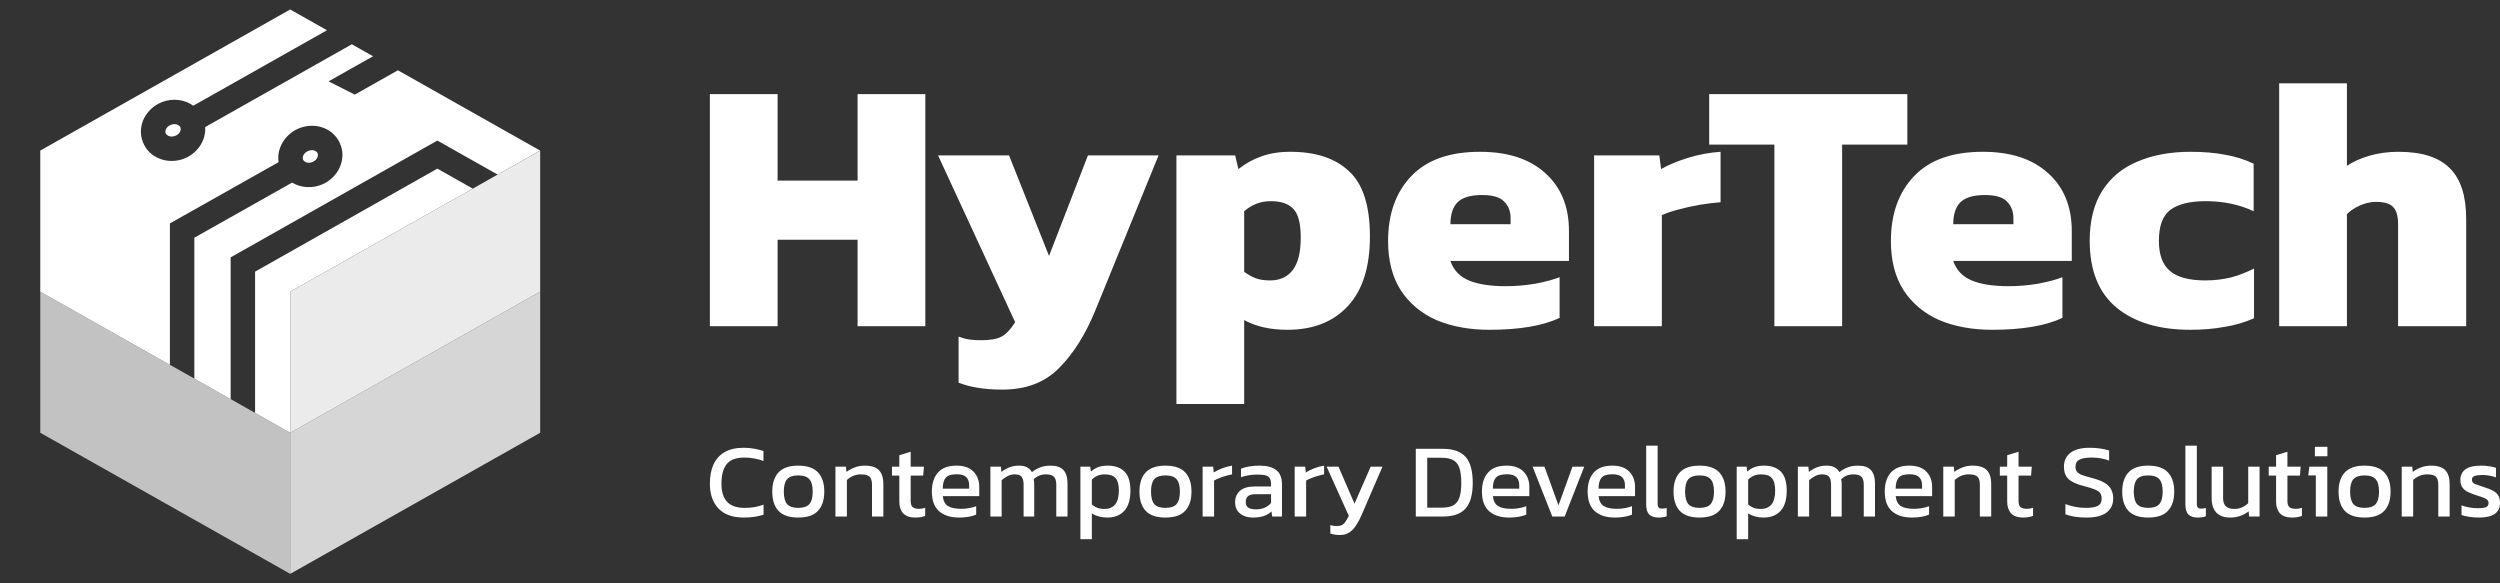 <svg width="300" height="70" viewBox="0 0 300 70" fill="none" xmlns="http://www.w3.org/2000/svg">
<rect x="0" y="0" width="300" height="70" fill="#333333" stroke="none"/>
<path d="M34.827 51.931L64.82 34.999L64.82 18.068L34.827 34.999L34.827 51.931Z" fill="white" fill-opacity="0.9"/>
<path d="M4.833 51.931L34.825 68.862L34.825 51.931L4.833 34.999L4.833 51.931Z" fill="white" fill-opacity="0.7"/>
<path d="M34.827 68.862L64.82 51.931L64.82 34.999L34.827 51.931L34.827 68.862Z" fill="white" fill-opacity="0.8"/>
<path fill-rule="evenodd" clip-rule="evenodd" d="M47.748 8.434L64.817 18.069L59.714 20.949L52.484 16.868L27.678 30.884V30.966L23.336 28.515L35.052 21.911C36.139 22.575 37.561 22.636 38.757 22.09C40.573 21.26 41.672 19.12 40.777 17.162C39.882 15.203 37.545 14.632 35.729 15.462C34.199 16.161 33.177 17.791 33.43 19.459L20.387 26.81V26.85L4.832 18.069L34.824 1.137L39.237 3.629L23.196 12.684C22.151 11.926 20.715 11.763 19.471 12.237C17.605 12.947 16.37 15.011 17.136 17.024C17.902 19.037 20.197 19.757 22.063 19.047C23.623 18.453 24.742 16.913 24.619 15.248L42.218 5.314L40.731 4.472L44.766 6.75L39.429 9.762L42.573 11.355L47.748 8.434ZM20.387 26.85L4.833 18.07L4.833 35.001L34.825 51.932L34.825 35.001L30.611 32.622V49.548L27.678 47.896V30.966L23.335 28.515L23.32 28.524V45.43L20.387 43.779L20.387 26.85ZM30.611 32.622L34.824 35L56.731 22.633L52.484 20.236L30.611 32.596V32.622ZM19.877 15.981C19.788 15.746 19.883 15.218 20.514 14.978C21.145 14.738 21.568 15.068 21.657 15.303C21.746 15.537 21.651 16.066 21.02 16.306C20.389 16.546 19.966 16.215 19.877 15.981ZM36.948 18.13C36.334 18.41 36.272 18.943 36.377 19.172C36.481 19.4 36.924 19.703 37.538 19.422C38.152 19.142 38.214 18.608 38.109 18.38C38.005 18.152 37.562 17.849 36.948 18.13Z" fill="white"/>
<path fill-rule="evenodd" clip-rule="evenodd" d="M281.63 10H273.502V39.142H281.63V25.695C282.034 25.291 282.552 24.946 283.187 24.657C283.85 24.369 284.484 24.225 285.089 24.225C286.098 24.225 286.79 24.427 287.164 24.83C287.568 25.234 287.77 25.911 287.77 26.863V39.142H295.942V26.257C295.942 23.519 295.293 21.501 293.996 20.204C292.699 18.878 290.638 18.215 287.813 18.215C286.574 18.215 285.406 18.374 284.311 18.691C283.244 19.008 282.351 19.411 281.63 19.901V10ZM85.184 39.142V11.297H93.312V21.674H102.911V11.297H111.039V39.142H102.911V28.765H93.312V39.142H85.184ZM120.306 46.752C119.153 46.752 118.173 46.679 117.366 46.535C116.588 46.42 115.809 46.218 115.031 45.93V40.396C115.492 40.569 115.925 40.684 116.328 40.742C116.761 40.799 117.207 40.828 117.669 40.828C118.822 40.828 119.657 40.684 120.176 40.396C120.724 40.108 121.272 39.531 121.819 38.666L112.567 18.647H121.084L125.884 30.711L130.553 18.647H139.028L131.461 37.196C130.279 40.108 128.824 42.428 127.094 44.157C125.394 45.887 123.131 46.752 120.306 46.752ZM141.172 18.647V48.481H149.301V38.407C150.713 39.185 152.443 39.574 154.489 39.574C157.574 39.574 159.995 38.623 161.753 36.721C163.511 34.818 164.391 32.036 164.391 28.376C164.391 24.686 163.555 22.078 161.883 20.55C160.24 18.993 157.891 18.215 154.835 18.215C153.509 18.215 152.342 18.402 151.333 18.777C150.353 19.123 149.445 19.628 148.609 20.29L148.22 18.647H141.172ZM155.138 32.397C154.504 33.233 153.596 33.651 152.414 33.651C151.722 33.651 151.146 33.564 150.684 33.391C150.223 33.218 149.762 32.959 149.301 32.613V25.349C150.223 24.542 151.29 24.139 152.5 24.139C153.711 24.139 154.605 24.441 155.181 25.047C155.786 25.652 156.089 26.805 156.089 28.506C156.089 30.264 155.772 31.561 155.138 32.397ZM178.72 39.574C176.328 39.574 174.209 39.185 172.364 38.407C170.549 37.6 169.122 36.404 168.084 34.818C167.075 33.233 166.571 31.273 166.571 28.938C166.571 25.681 167.493 23.086 169.338 21.155C171.183 19.195 173.935 18.215 177.596 18.215C180.94 18.215 183.548 19.065 185.422 20.766C187.325 22.467 188.276 24.787 188.276 27.727V31.316H174.051C174.425 32.411 175.16 33.19 176.256 33.651C177.351 34.112 178.836 34.343 180.709 34.343C181.891 34.343 183.073 34.242 184.255 34.04C185.465 33.809 186.431 33.55 187.152 33.262V38.147C185.134 39.099 182.323 39.574 178.72 39.574ZM174.051 26.906H181.271V26.171C181.271 25.364 181.012 24.701 180.493 24.182C180.003 23.663 179.124 23.404 177.856 23.404C176.443 23.404 175.449 23.706 174.872 24.311C174.325 24.888 174.051 25.753 174.051 26.906ZM191.292 18.647V39.142H199.42V25.825C199.968 25.565 200.646 25.335 201.453 25.133C202.289 24.902 203.139 24.715 204.004 24.571C204.897 24.427 205.719 24.326 206.468 24.268V18.215C205.142 18.302 203.831 18.547 202.534 18.95C201.236 19.354 200.17 19.8 199.334 20.29L199.118 18.647H191.292ZM212.927 39.142V17.35H205.101V11.297H228.881V17.35H221.055V39.142H212.927ZM232.702 38.407C234.547 39.185 236.666 39.574 239.058 39.574C242.661 39.574 245.472 39.099 247.489 38.147V33.262C246.769 33.55 245.803 33.809 244.592 34.04C243.411 34.242 242.229 34.343 241.047 34.343C239.173 34.343 237.689 34.112 236.594 33.651C235.498 33.19 234.763 32.411 234.388 31.316H248.613V27.727C248.613 24.787 247.662 22.467 245.76 20.766C243.886 19.065 241.278 18.215 237.934 18.215C234.273 18.215 231.52 19.195 229.676 21.155C227.831 23.086 226.908 25.681 226.908 28.938C226.908 31.273 227.413 33.233 228.422 34.818C229.459 36.404 230.886 37.6 232.702 38.407ZM241.609 26.906H234.388C234.388 25.753 234.662 24.888 235.21 24.311C235.786 23.706 236.781 23.404 238.193 23.404C239.462 23.404 240.341 23.663 240.831 24.182C241.35 24.701 241.609 25.364 241.609 26.171V26.906ZM262.828 39.574C259.11 39.574 256.17 38.695 254.008 36.937C251.846 35.15 250.765 32.469 250.765 28.895C250.765 26.473 251.269 24.47 252.278 22.885C253.287 21.299 254.699 20.132 256.515 19.383C258.331 18.604 260.45 18.215 262.871 18.215C264.399 18.215 265.768 18.33 266.979 18.561C268.189 18.763 269.342 19.123 270.438 19.642V25.349C268.737 24.542 266.806 24.139 264.644 24.139C262.799 24.139 261.401 24.484 260.45 25.176C259.528 25.868 259.066 27.108 259.066 28.895C259.066 30.567 259.513 31.777 260.407 32.526C261.3 33.276 262.713 33.651 264.644 33.651C265.682 33.651 266.691 33.535 267.671 33.305C268.651 33.045 269.587 32.685 270.481 32.224V38.191C269.386 38.681 268.204 39.026 266.936 39.228C265.696 39.459 264.327 39.574 262.828 39.574ZM199.03 62.106C198.542 62.106 198.172 61.989 197.92 61.753C197.668 61.509 197.542 61.11 197.542 60.555V53.48H198.916V60.429C198.916 60.664 198.958 60.824 199.042 60.908C199.126 60.992 199.253 61.034 199.421 61.034C199.622 61.034 199.816 61.009 200.001 60.959V61.955C199.841 62.014 199.685 62.052 199.534 62.068C199.391 62.094 199.223 62.106 199.03 62.106ZM86.205 61.009C86.894 61.741 87.907 62.106 89.244 62.106C89.715 62.106 90.144 62.077 90.531 62.018C90.926 61.959 91.291 61.875 91.628 61.766V60.555C91.283 60.69 90.913 60.791 90.518 60.858C90.131 60.917 89.745 60.946 89.358 60.946C88.408 60.946 87.706 60.702 87.252 60.215C86.798 59.719 86.571 58.996 86.571 58.046C86.571 57.028 86.777 56.251 87.189 55.713C87.609 55.175 88.324 54.906 89.333 54.906C89.753 54.906 90.152 54.943 90.531 55.019C90.917 55.086 91.279 55.187 91.615 55.322V54.124C91.279 54.006 90.913 53.913 90.518 53.846C90.131 53.77 89.703 53.733 89.232 53.733C88.307 53.733 87.546 53.909 86.949 54.262C86.352 54.607 85.907 55.103 85.612 55.75C85.326 56.389 85.184 57.154 85.184 58.046C85.184 59.29 85.524 60.278 86.205 61.009ZM93.415 61.299C93.92 61.837 94.71 62.106 95.786 62.106C96.871 62.106 97.661 61.837 98.157 61.299C98.661 60.761 98.914 59.992 98.914 58.991C98.914 57.991 98.661 57.222 98.157 56.684C97.653 56.146 96.862 55.877 95.786 55.877C94.718 55.877 93.932 56.146 93.428 56.684C92.924 57.222 92.671 57.991 92.671 58.991C92.671 59.992 92.919 60.761 93.415 61.299ZM97.123 60.492C96.862 60.795 96.417 60.946 95.786 60.946C95.164 60.946 94.718 60.795 94.449 60.492C94.189 60.181 94.058 59.681 94.058 58.991C94.058 58.302 94.189 57.806 94.449 57.503C94.718 57.201 95.164 57.049 95.786 57.049C96.417 57.049 96.862 57.201 97.123 57.503C97.392 57.806 97.526 58.302 97.526 58.991C97.526 59.681 97.392 60.181 97.123 60.492ZM100.251 56.003H101.512L101.575 56.633C101.844 56.423 102.164 56.246 102.534 56.103C102.912 55.952 103.328 55.877 103.782 55.877C104.556 55.877 105.119 56.057 105.472 56.419C105.825 56.78 106.002 57.344 106.002 58.109V61.98H104.64V58.172C104.64 57.709 104.543 57.386 104.35 57.201C104.165 57.016 103.812 56.923 103.29 56.923C102.979 56.923 102.672 56.986 102.37 57.112C102.075 57.239 101.827 57.402 101.626 57.604V61.98H100.251V56.003ZM108.387 61.602C108.706 61.938 109.185 62.106 109.824 62.106C110.295 62.106 110.694 62.039 111.022 61.904V60.934C110.77 61.017 110.53 61.06 110.303 61.06C109.942 61.06 109.681 60.992 109.522 60.858C109.362 60.715 109.282 60.471 109.282 60.126V57.075H110.783L110.871 56.003H109.282V54.212L107.92 54.628V56.003H107.037V57.075H107.92V60.202C107.92 60.791 108.076 61.257 108.387 61.602ZM115.1 62.106C114.058 62.106 113.251 61.85 112.679 61.337C112.107 60.824 111.822 60.038 111.822 58.979C111.822 58.02 112.065 57.264 112.553 56.709C113.041 56.154 113.78 55.877 114.772 55.877C115.68 55.877 116.361 56.116 116.815 56.595C117.278 57.066 117.509 57.676 117.509 58.424V59.534H113.133C113.2 60.114 113.41 60.513 113.764 60.732C114.117 60.95 114.655 61.06 115.378 61.06C115.68 61.06 115.991 61.03 116.311 60.971C116.63 60.912 116.908 60.837 117.143 60.744V61.753C116.874 61.871 116.563 61.959 116.21 62.018C115.865 62.077 115.495 62.106 115.1 62.106ZM113.133 58.638H116.298V58.222C116.298 57.81 116.185 57.491 115.958 57.264C115.731 57.028 115.348 56.911 114.81 56.911C114.171 56.911 113.73 57.049 113.486 57.327C113.251 57.604 113.133 58.041 113.133 58.638ZM120.108 56.003H118.847V61.98H120.196V57.629C120.407 57.436 120.642 57.272 120.903 57.138C121.172 56.995 121.453 56.923 121.748 56.923C122.168 56.923 122.454 57.024 122.605 57.226C122.756 57.428 122.832 57.747 122.832 58.184V61.98H124.106V58.147C124.106 58.029 124.102 57.919 124.093 57.819C124.085 57.718 124.068 57.621 124.043 57.529C124.228 57.327 124.446 57.175 124.699 57.075C124.959 56.974 125.232 56.923 125.518 56.923C125.955 56.923 126.271 57.016 126.464 57.201C126.657 57.386 126.754 57.709 126.754 58.172V61.98H128.103V58.033C128.103 57.302 127.94 56.759 127.612 56.406C127.284 56.053 126.775 55.877 126.086 55.877C125.581 55.877 125.148 55.952 124.787 56.103C124.425 56.246 124.106 56.431 123.828 56.658C123.702 56.415 123.517 56.225 123.274 56.091C123.038 55.948 122.706 55.877 122.277 55.877C121.874 55.877 121.495 55.944 121.142 56.078C120.789 56.213 120.466 56.398 120.171 56.633L120.108 56.003ZM129.648 64.704V56.003H130.833L130.909 56.595C131.178 56.352 131.472 56.171 131.791 56.053C132.111 55.935 132.489 55.877 132.926 55.877C133.784 55.877 134.452 56.112 134.932 56.583C135.411 57.045 135.65 57.814 135.65 58.891C135.65 59.967 135.402 60.774 134.906 61.312C134.41 61.841 133.734 62.106 132.876 62.106C132.153 62.106 131.535 61.938 131.022 61.602V64.704H129.648ZM132.523 61.072C133.683 61.072 134.263 60.341 134.263 58.878C134.263 58.172 134.133 57.672 133.872 57.377C133.612 57.075 133.174 56.923 132.561 56.923C131.947 56.923 131.434 57.133 131.022 57.554V60.542C131.216 60.702 131.43 60.833 131.665 60.934C131.909 61.026 132.195 61.072 132.523 61.072ZM137.479 61.299C137.984 61.837 138.774 62.106 139.85 62.106C140.935 62.106 141.725 61.837 142.221 61.299C142.725 60.761 142.978 59.992 142.978 58.991C142.978 57.991 142.725 57.222 142.221 56.684C141.717 56.146 140.926 55.877 139.85 55.877C138.782 55.877 137.996 56.146 137.492 56.684C136.987 57.222 136.735 57.991 136.735 58.991C136.735 59.992 136.983 60.761 137.479 61.299ZM141.187 60.492C140.926 60.795 140.481 60.946 139.85 60.946C139.228 60.946 138.782 60.795 138.513 60.492C138.253 60.181 138.122 59.681 138.122 58.991C138.122 58.302 138.253 57.806 138.513 57.503C138.782 57.201 139.228 57.049 139.85 57.049C140.481 57.049 140.926 57.201 141.187 57.503C141.456 57.806 141.59 58.302 141.59 58.991C141.59 59.681 141.456 60.181 141.187 60.492ZM144.315 56.003H145.576L145.652 56.696C145.938 56.511 146.278 56.343 146.673 56.192C147.068 56.041 147.459 55.935 147.846 55.877V56.923C147.611 56.965 147.354 57.028 147.077 57.112C146.808 57.188 146.551 57.276 146.308 57.377C146.064 57.47 145.858 57.566 145.69 57.667V61.98H144.315V56.003ZM149.272 61.904C149.6 62.039 149.953 62.106 150.332 62.106C150.87 62.106 151.315 62.043 151.668 61.917C152.03 61.791 152.333 61.61 152.576 61.375L152.665 61.98H153.838V58.134C153.838 57.335 153.606 56.759 153.144 56.406C152.69 56.053 152.026 55.877 151.151 55.877C150.706 55.877 150.29 55.91 149.903 55.977C149.516 56.045 149.188 56.133 148.919 56.242V57.264C149.533 57.053 150.193 56.948 150.899 56.948C151.345 56.948 151.681 56.986 151.908 57.062C152.143 57.138 152.303 57.26 152.387 57.428C152.48 57.596 152.526 57.823 152.526 58.109V58.373H150.609C149.794 58.373 149.188 58.55 148.793 58.903C148.406 59.248 148.213 59.706 148.213 60.278C148.213 60.681 148.31 61.022 148.503 61.299C148.697 61.568 148.953 61.77 149.272 61.904ZM151.769 60.921C151.467 61.055 151.109 61.123 150.697 61.123C150.311 61.123 150.012 61.055 149.802 60.921C149.592 60.786 149.487 60.563 149.487 60.252C149.487 59.933 149.575 59.698 149.752 59.546C149.937 59.386 150.231 59.307 150.634 59.307H152.526V60.353C152.333 60.589 152.08 60.778 151.769 60.921ZM155.362 56.003H156.623L156.699 56.696C156.984 56.511 157.325 56.343 157.72 56.192C158.115 56.041 158.506 55.935 158.893 55.877V56.923C158.658 56.965 158.401 57.028 158.124 57.112C157.855 57.188 157.598 57.276 157.354 57.377C157.111 57.47 156.905 57.566 156.736 57.667V61.98H155.362V56.003ZM159.64 64.023C159.959 64.141 160.346 64.2 160.8 64.2C161.254 64.2 161.636 64.09 161.947 63.872C162.267 63.653 162.544 63.35 162.78 62.964C163.024 62.586 163.251 62.144 163.461 61.64L165.895 56.003H164.482L162.54 60.442L160.623 56.003H159.198L161.859 61.904C161.716 62.19 161.582 62.422 161.456 62.598C161.338 62.783 161.199 62.918 161.04 63.002C160.88 63.086 160.67 63.128 160.409 63.128C160.283 63.128 160.157 63.119 160.031 63.102C159.913 63.086 159.783 63.052 159.64 63.002V64.023ZM169.894 61.98V53.859H173.185C174.388 53.859 175.279 54.178 175.859 54.817C176.439 55.448 176.729 56.499 176.729 57.97C176.729 59.357 176.443 60.374 175.871 61.022C175.3 61.661 174.404 61.98 173.185 61.98H169.894ZM171.268 60.921H172.971C173.501 60.921 173.942 60.845 174.295 60.694C174.648 60.534 174.913 60.24 175.09 59.811C175.266 59.382 175.354 58.769 175.354 57.97C175.354 57.171 175.274 56.553 175.115 56.116C174.955 55.679 174.699 55.372 174.345 55.196C174.001 55.019 173.543 54.931 172.971 54.931H171.268V60.921ZM178.689 61.337C179.261 61.85 180.068 62.106 181.11 62.106C181.505 62.106 181.875 62.077 182.22 62.018C182.573 61.959 182.884 61.871 183.153 61.753V60.744C182.918 60.837 182.64 60.912 182.321 60.971C182.001 61.03 181.69 61.06 181.388 61.06C180.665 61.06 180.126 60.95 179.773 60.732C179.42 60.513 179.21 60.114 179.143 59.534H183.519V58.424C183.519 57.676 183.288 57.066 182.825 56.595C182.371 56.116 181.69 55.877 180.782 55.877C179.79 55.877 179.05 56.154 178.563 56.709C178.075 57.264 177.831 58.02 177.831 58.979C177.831 60.038 178.117 60.824 178.689 61.337ZM182.308 58.638H179.143C179.143 58.041 179.261 57.604 179.496 57.327C179.74 57.049 180.181 56.911 180.82 56.911C181.358 56.911 181.741 57.028 181.968 57.264C182.195 57.491 182.308 57.81 182.308 58.222V58.638ZM183.915 56.003H185.34L187.017 60.643L188.695 56.003H190.107L187.761 61.98H186.273L183.915 56.003ZM191.374 61.337C191.945 61.85 192.752 62.106 193.795 62.106C194.19 62.106 194.56 62.077 194.905 62.018C195.258 61.959 195.569 61.871 195.838 61.753V60.744C195.602 60.837 195.325 60.912 195.005 60.971C194.686 61.03 194.375 61.06 194.072 61.06C193.349 61.06 192.811 60.95 192.458 60.732C192.105 60.513 191.895 60.114 191.828 59.534H196.204V58.424C196.204 57.676 195.972 57.066 195.51 56.595C195.056 56.116 194.375 55.877 193.467 55.877C192.475 55.877 191.735 56.154 191.247 56.709C190.76 57.264 190.516 58.02 190.516 58.979C190.516 60.038 190.802 60.824 191.374 61.337ZM194.993 58.638H191.828C191.828 58.041 191.945 57.604 192.181 57.327C192.424 57.049 192.866 56.911 193.505 56.911C194.043 56.911 194.425 57.028 194.652 57.264C194.879 57.491 194.993 57.81 194.993 58.222V58.638ZM201.568 61.299C202.072 61.837 202.863 62.106 203.939 62.106C205.023 62.106 205.814 61.837 206.31 61.299C206.814 60.761 207.066 59.992 207.066 58.991C207.066 57.991 206.814 57.222 206.31 56.684C205.805 56.146 205.015 55.877 203.939 55.877C202.871 55.877 202.085 56.146 201.581 56.684C201.076 57.222 200.824 57.991 200.824 58.991C200.824 59.992 201.072 60.761 201.568 61.299ZM205.276 60.492C205.015 60.795 204.569 60.946 203.939 60.946C203.317 60.946 202.871 60.795 202.602 60.492C202.341 60.181 202.211 59.681 202.211 58.991C202.211 58.302 202.341 57.806 202.602 57.503C202.871 57.201 203.317 57.049 203.939 57.049C204.569 57.049 205.015 57.201 205.276 57.503C205.545 57.806 205.679 58.302 205.679 58.991C205.679 59.681 205.545 60.181 205.276 60.492ZM208.404 56.003H209.589L209.665 56.595C209.934 56.352 210.228 56.171 210.548 56.053C210.867 55.935 211.245 55.877 211.683 55.877C212.54 55.877 213.208 56.112 213.688 56.583C214.167 57.045 214.406 57.814 214.406 58.891C214.406 59.967 214.158 60.774 213.662 61.312C213.166 61.841 212.49 62.106 211.632 62.106C210.909 62.106 210.291 61.938 209.778 61.602V64.704H208.404V56.003ZM211.279 61.072C212.439 61.072 213.019 60.341 213.019 58.878C213.019 58.172 212.889 57.672 212.628 57.377C212.368 57.075 211.931 56.923 211.317 56.923C210.703 56.923 210.19 57.133 209.778 57.554V60.542C209.972 60.702 210.186 60.833 210.421 60.934C210.665 61.026 210.951 61.072 211.279 61.072ZM217.005 56.003H215.744V61.98H217.093V57.629C217.303 57.436 217.539 57.272 217.799 57.138C218.068 56.995 218.35 56.923 218.644 56.923C219.064 56.923 219.35 57.024 219.502 57.226C219.653 57.428 219.729 57.747 219.729 58.184V61.98H221.002V58.147C221.002 58.029 220.998 57.919 220.99 57.819C220.981 57.718 220.964 57.621 220.939 57.529C221.124 57.327 221.343 57.175 221.595 57.075C221.856 56.974 222.129 56.923 222.415 56.923C222.852 56.923 223.167 57.016 223.361 57.201C223.554 57.386 223.651 57.709 223.651 58.172V61.98H225V58.033C225 57.302 224.836 56.759 224.508 56.406C224.18 56.053 223.672 55.877 222.982 55.877C222.478 55.877 222.045 55.952 221.683 56.103C221.322 56.246 221.002 56.431 220.725 56.658C220.599 56.415 220.414 56.225 220.17 56.091C219.935 55.948 219.603 55.877 219.174 55.877C218.77 55.877 218.392 55.944 218.039 56.078C217.686 56.213 217.362 56.398 217.068 56.633L217.005 56.003ZM229.448 62.106C228.405 62.106 227.598 61.85 227.026 61.337C226.455 60.824 226.169 60.038 226.169 58.979C226.169 58.02 226.413 57.264 226.9 56.709C227.388 56.154 228.128 55.877 229.12 55.877C230.028 55.877 230.709 56.116 231.163 56.595C231.625 57.066 231.856 57.676 231.856 58.424V59.534H227.48C227.547 60.114 227.758 60.513 228.111 60.732C228.464 60.95 229.002 61.06 229.725 61.06C230.028 61.06 230.339 61.03 230.658 60.971C230.978 60.912 231.255 60.837 231.49 60.744V61.753C231.221 61.871 230.91 61.959 230.557 62.018C230.213 62.077 229.843 62.106 229.448 62.106ZM227.48 58.638H230.646V58.222C230.646 57.81 230.532 57.491 230.305 57.264C230.078 57.028 229.696 56.911 229.157 56.911C228.519 56.911 228.077 57.049 227.833 57.327C227.598 57.604 227.48 58.041 227.48 58.638ZM234.455 56.003H233.194V61.98H234.569V57.604C234.771 57.402 235.019 57.239 235.313 57.112C235.616 56.986 235.922 56.923 236.234 56.923C236.755 56.923 237.108 57.016 237.293 57.201C237.486 57.386 237.583 57.709 237.583 58.172V61.98H238.945V58.109C238.945 57.344 238.768 56.78 238.415 56.419C238.062 56.057 237.499 55.877 236.725 55.877C236.271 55.877 235.855 55.952 235.477 56.103C235.107 56.246 234.787 56.423 234.518 56.633L234.455 56.003ZM242.768 62.106C242.129 62.106 241.649 61.938 241.33 61.602C241.019 61.257 240.863 60.791 240.863 60.202V57.075H239.981V56.003H240.863V54.628L242.225 54.212V56.003H243.814L243.726 57.075H242.225V60.126C242.225 60.471 242.305 60.715 242.465 60.858C242.625 60.992 242.885 61.06 243.247 61.06C243.474 61.06 243.713 61.017 243.966 60.934V61.904C243.638 62.039 243.238 62.106 242.768 62.106ZM247.848 61.703C248.487 61.972 249.332 62.106 250.382 62.106C251.459 62.106 252.261 61.904 252.791 61.501C253.321 61.089 253.586 60.526 253.586 59.811C253.586 59.424 253.51 59.08 253.359 58.777C253.216 58.466 252.959 58.197 252.589 57.97C252.228 57.734 251.715 57.533 251.051 57.365C250.538 57.23 250.134 57.108 249.84 56.999C249.554 56.89 249.353 56.759 249.235 56.608C249.117 56.457 249.058 56.259 249.058 56.015C249.058 55.595 249.226 55.305 249.563 55.145C249.899 54.985 250.37 54.906 250.975 54.906C251.749 54.906 252.455 55.027 253.094 55.271V54.061C252.858 53.977 252.531 53.901 252.11 53.834C251.698 53.766 251.257 53.733 250.786 53.733C249.752 53.733 248.974 53.934 248.453 54.338C247.932 54.742 247.671 55.301 247.671 56.015C247.671 56.629 247.848 57.112 248.201 57.465C248.554 57.81 249.168 58.096 250.042 58.323C250.588 58.458 251.017 58.588 251.328 58.714C251.639 58.832 251.862 58.975 251.997 59.143C252.131 59.311 252.198 59.534 252.198 59.811C252.198 60.265 252.035 60.568 251.707 60.719C251.387 60.87 250.904 60.946 250.256 60.946C249.844 60.946 249.428 60.904 249.008 60.82C248.596 60.736 248.209 60.627 247.848 60.492V61.703ZM257.781 62.106C256.705 62.106 255.915 61.837 255.41 61.299C254.914 60.761 254.666 59.992 254.666 58.991C254.666 57.991 254.918 57.222 255.423 56.684C255.927 56.146 256.713 55.877 257.781 55.877C258.857 55.877 259.647 56.146 260.152 56.684C260.656 57.222 260.909 57.991 260.909 58.991C260.909 59.992 260.656 60.761 260.152 61.299C259.656 61.837 258.866 62.106 257.781 62.106ZM257.781 60.946C258.412 60.946 258.857 60.795 259.118 60.492C259.387 60.181 259.521 59.681 259.521 58.991C259.521 58.302 259.387 57.806 259.118 57.503C258.857 57.201 258.412 57.049 257.781 57.049C257.159 57.049 256.713 57.201 256.444 57.503C256.184 57.806 256.053 58.302 256.053 58.991C256.053 59.681 256.184 60.181 256.444 60.492C256.713 60.795 257.159 60.946 257.781 60.946ZM262.624 61.753C262.877 61.989 263.246 62.106 263.734 62.106C263.927 62.106 264.096 62.094 264.239 62.068C264.39 62.052 264.545 62.014 264.705 61.955V60.959C264.52 61.009 264.327 61.034 264.125 61.034C263.957 61.034 263.831 60.992 263.747 60.908C263.663 60.824 263.621 60.664 263.621 60.429V53.48H262.246V60.555C262.246 61.11 262.372 61.509 262.624 61.753ZM267.617 62.106C266.902 62.106 266.351 61.909 265.965 61.514C265.586 61.118 265.397 60.538 265.397 59.773V56.003H266.772V59.773C266.772 60.219 266.881 60.547 267.1 60.757C267.318 60.967 267.655 61.072 268.109 61.072C268.445 61.072 268.756 61.009 269.042 60.883C269.328 60.757 269.576 60.589 269.786 60.379V56.003H271.148V61.98H269.899L269.836 61.362C269.567 61.572 269.248 61.749 268.878 61.892C268.508 62.035 268.088 62.106 267.617 62.106ZM273.596 61.602C273.915 61.938 274.395 62.106 275.033 62.106C275.504 62.106 275.904 62.039 276.232 61.904V60.934C275.979 61.017 275.74 61.06 275.513 61.06C275.151 61.06 274.891 60.992 274.731 60.858C274.571 60.715 274.491 60.471 274.491 60.126V57.075H275.992L276.08 56.003H274.491V54.212L273.129 54.628V56.003H272.247V57.075H273.129V60.202C273.129 60.791 273.285 61.257 273.596 61.602ZM277.787 54.754V53.619H279.288V54.754H277.787ZM277.901 61.98V57.049H276.993L277.119 56.003H279.275V61.98H277.901ZM281.371 61.299C281.875 61.837 282.666 62.106 283.742 62.106C284.826 62.106 285.616 61.837 286.113 61.299C286.617 60.761 286.869 59.992 286.869 58.991C286.869 57.991 286.617 57.222 286.113 56.684C285.608 56.146 284.818 55.877 283.742 55.877C282.674 55.877 281.888 56.146 281.383 56.684C280.879 57.222 280.627 57.991 280.627 58.991C280.627 59.992 280.875 60.761 281.371 61.299ZM285.078 60.492C284.818 60.795 284.372 60.946 283.742 60.946C283.12 60.946 282.674 60.795 282.405 60.492C282.144 60.181 282.014 59.681 282.014 58.991C282.014 58.302 282.144 57.806 282.405 57.503C282.674 57.201 283.12 57.049 283.742 57.049C284.372 57.049 284.818 57.201 285.078 57.503C285.347 57.806 285.482 58.302 285.482 58.991C285.482 59.681 285.347 60.181 285.078 60.492ZM288.207 56.003H289.468L289.531 56.633C289.8 56.423 290.119 56.246 290.489 56.103C290.867 55.952 291.284 55.877 291.738 55.877C292.511 55.877 293.074 56.057 293.427 56.419C293.781 56.78 293.957 57.344 293.957 58.109V61.98H292.595V58.172C292.595 57.709 292.498 57.386 292.305 57.201C292.12 57.016 291.767 56.923 291.246 56.923C290.935 56.923 290.628 56.986 290.325 57.112C290.031 57.239 289.783 57.402 289.581 57.604V61.98H288.207V56.003ZM296.304 62.018C296.683 62.077 297.078 62.106 297.49 62.106C298.305 62.106 298.927 61.963 299.356 61.678C299.785 61.383 299.999 60.942 299.999 60.353C299.999 60 299.936 59.714 299.81 59.496C299.692 59.269 299.495 59.075 299.217 58.916C298.94 58.756 298.566 58.605 298.095 58.462C297.582 58.294 297.208 58.163 296.973 58.071C296.746 57.97 296.632 57.802 296.632 57.566C296.632 57.339 296.741 57.188 296.96 57.112C297.187 57.037 297.519 56.999 297.956 56.999C298.2 56.999 298.461 57.024 298.738 57.075C299.024 57.125 299.285 57.197 299.52 57.289V56.141C299.301 56.066 299.037 56.003 298.726 55.952C298.415 55.902 298.087 55.877 297.742 55.877C296.868 55.877 296.233 56.028 295.838 56.331C295.443 56.625 295.245 57.045 295.245 57.592C295.245 57.945 295.316 58.23 295.459 58.449C295.602 58.668 295.804 58.849 296.065 58.991C296.325 59.126 296.632 59.252 296.985 59.37C297.355 59.487 297.658 59.588 297.893 59.672C298.137 59.757 298.318 59.849 298.436 59.95C298.562 60.051 298.625 60.189 298.625 60.366C298.625 60.61 298.524 60.774 298.322 60.858C298.12 60.942 297.784 60.984 297.313 60.984C297.002 60.984 296.674 60.955 296.33 60.896C295.985 60.837 295.67 60.753 295.384 60.643V61.804C295.628 61.888 295.934 61.959 296.304 62.018Z" fill="white"/>
</svg>
